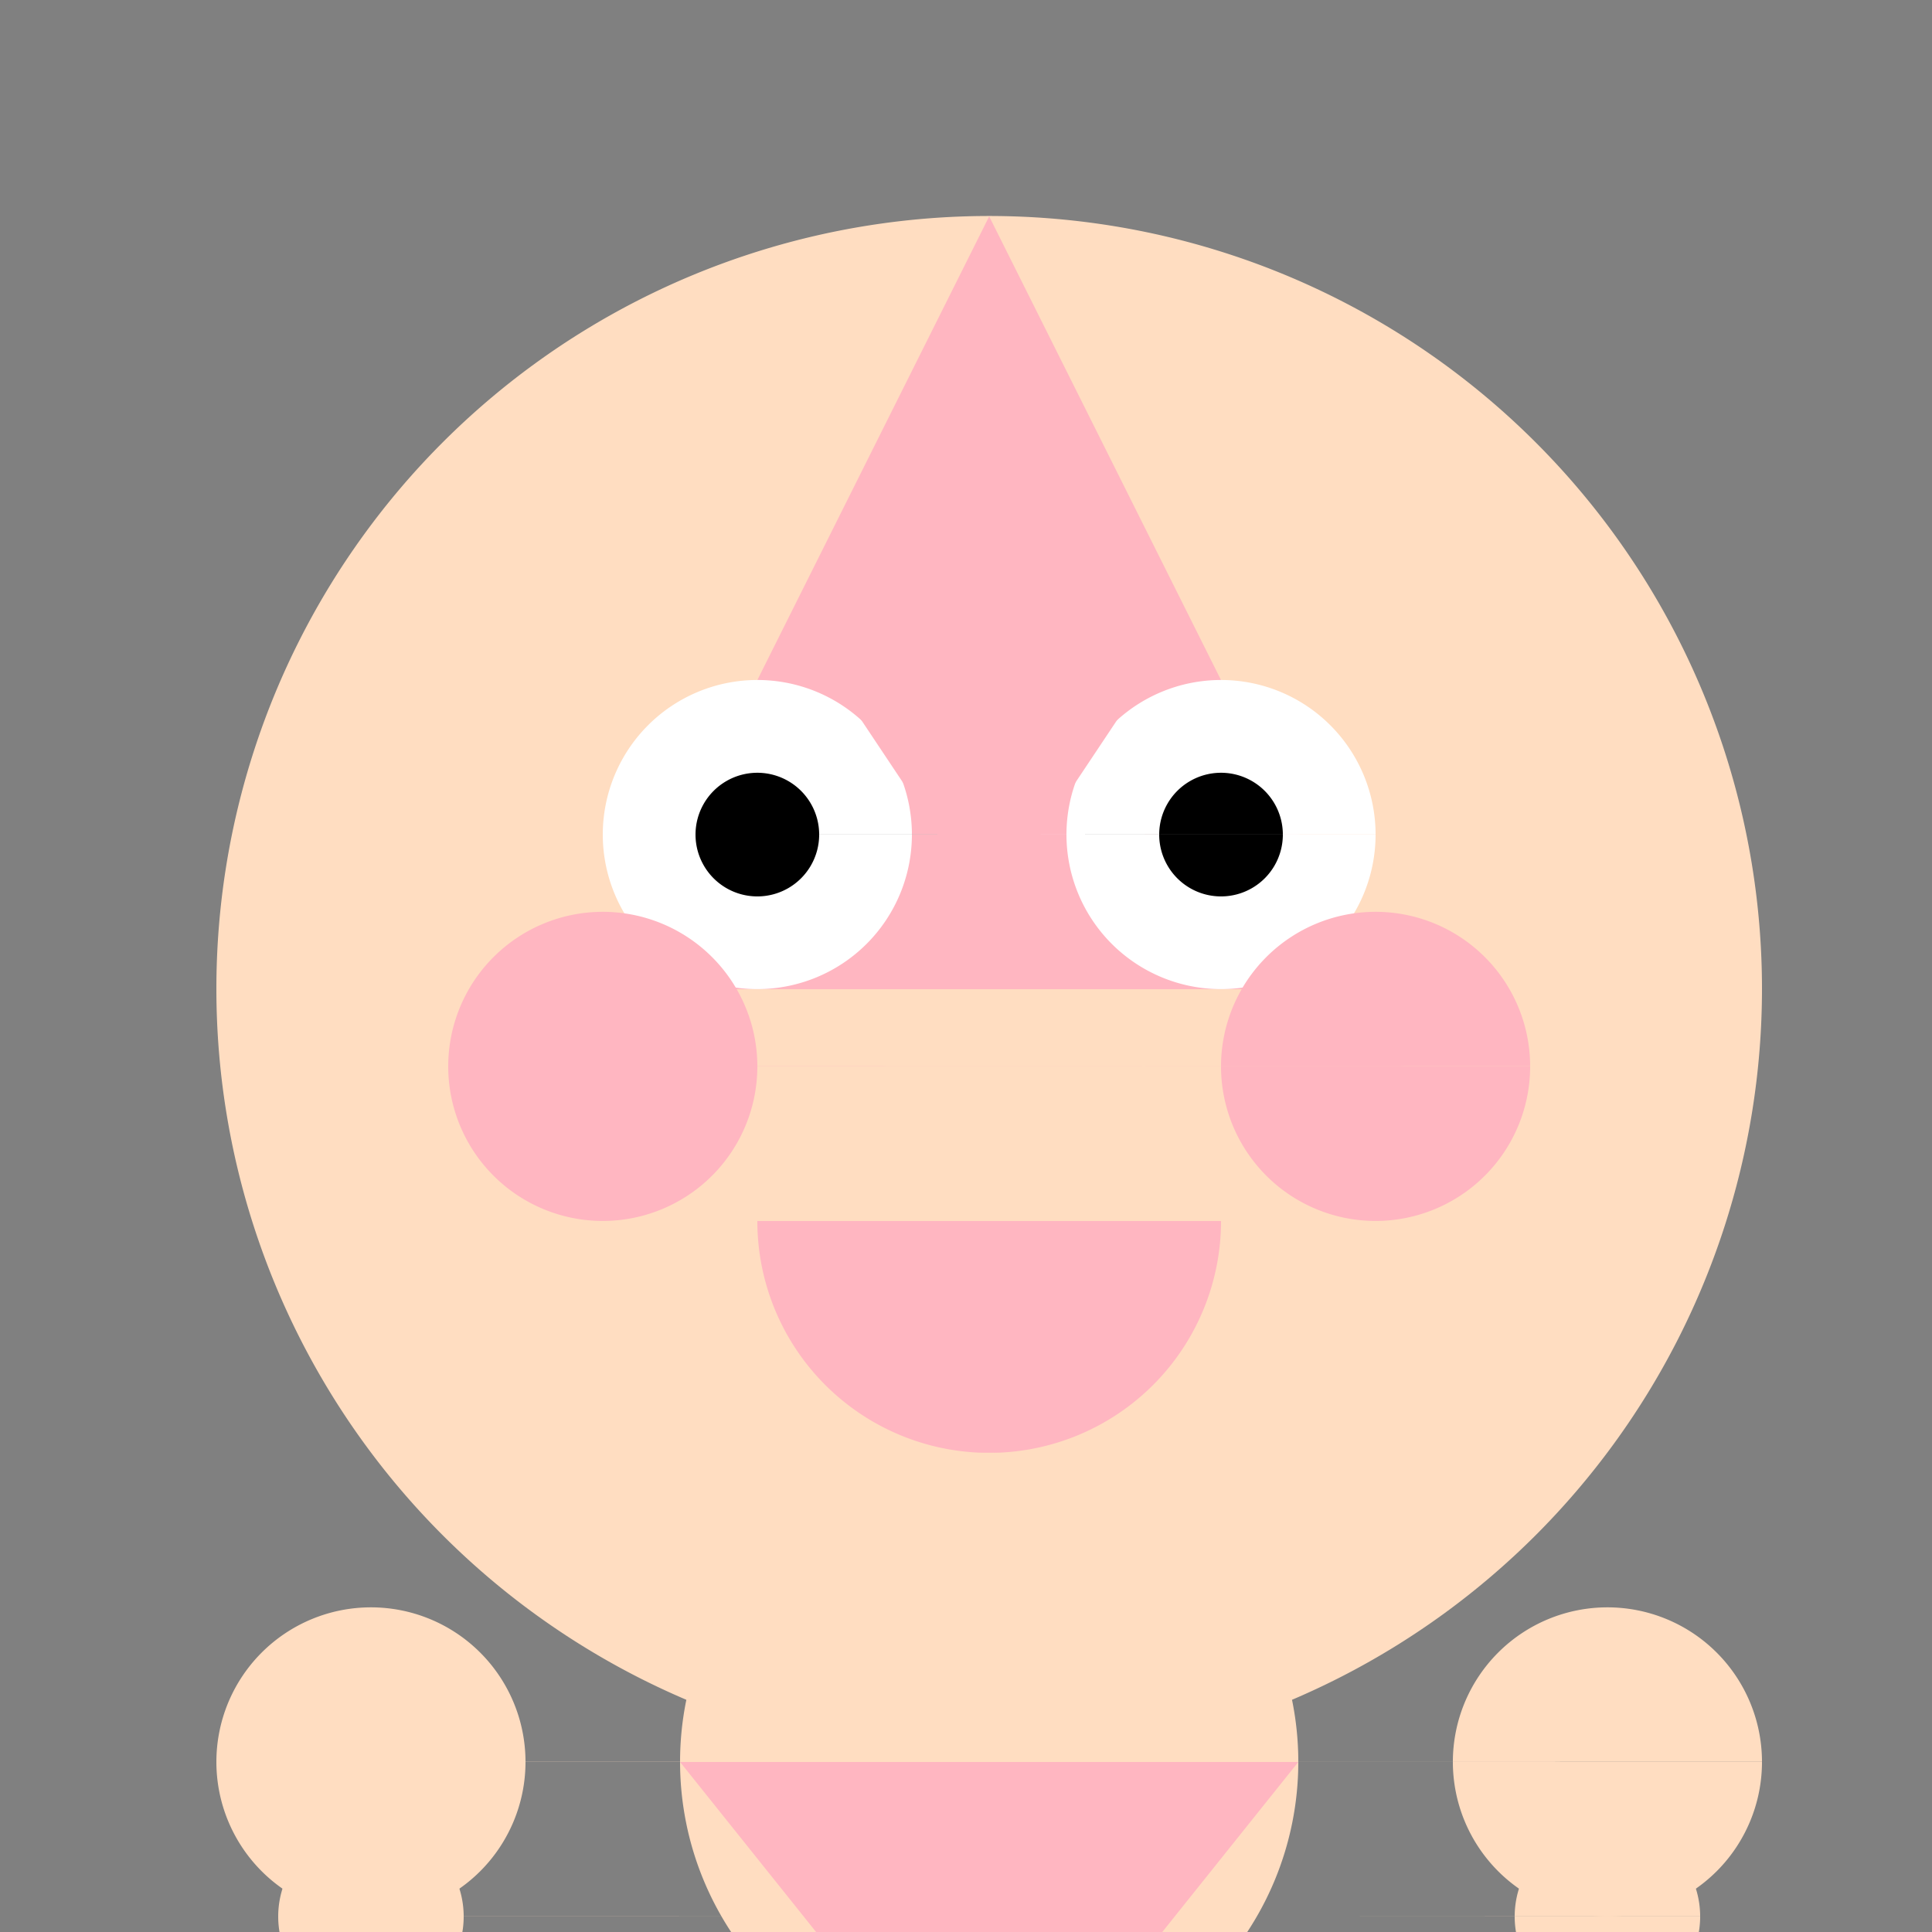 <!--

Generated by DrawGPT.
Free, open source, AI generated images in SVG, PNG, and HTML Canvas format.
https://drawgpt.ai

Created: 2023-11-14T03:02:49.871Z
Link: https://drawgpt.ai/prompt/120950/

-->
<svg xmlns="http://www.w3.org/2000/svg" xmlns:xlink="http://www.w3.org/1999/xlink" width="500" height="500"><rect width="100%" height="100%" fill="#808080" stroke="none"/><defs/><g><path fill="#FFDDC1" stroke="none" paint-order="stroke fill markers" d=" M 456 256 A 200 200 0 1 1 456 255.8"/><path fill="#FFB6C1" stroke="none" paint-order="stroke fill markers" d=" M 256 56 L 156 256 L 356 256 Z"/><path fill="#FFFFFF" stroke="none" paint-order="stroke fill markers" d=" M 236 216 A 40 40 0 1 1 236 215.96 L 356 216 A 40 40 0 1 1 356 215.96"/><path fill="#000000" stroke="none" paint-order="stroke fill markers" d=" M 212 216 A 16 16 0 1 1 212 215.984 L 332 216 A 16 16 0 1 1 332 215.984"/><path fill="#FFB6C1" stroke="none" paint-order="stroke fill markers" d=" M 196 276 A 40 40 0 1 1 196 275.96 L 396 276 A 40 40 0 1 1 396 275.96"/><path fill="#FFB6C1" stroke="none" paint-order="stroke fill markers" d=" M 316 316 A 60 60 0 0 1 196 316"/><path fill="#FFB6C1" stroke="none" paint-order="stroke fill markers" d=" M 216 176 L 296 176 L 256 236 Z"/><path fill="none" stroke="#FFDDC1" paint-order="fill stroke markers" d=" M 256 456 L 256 376" stroke-miterlimit="10" stroke-width="40" stroke-dasharray=""/><path fill="#FFDDC1" stroke="none" paint-order="stroke fill markers" d=" M 336 456 A 80 80 0 1 1 336 455.92"/><path fill="#FFB6C1" stroke="none" paint-order="stroke fill markers" d=" M 176 456 L 336 456 L 256 556 Z"/><path fill="#FFDDC1" stroke="none" paint-order="stroke fill markers" d=" M 136 456 A 40 40 0 1 1 136 455.96 L 456 456 A 40 40 0 1 1 456 455.96"/><path fill="#FFDDC1" stroke="none" paint-order="stroke fill markers" d=" M 120 496 A 24 24 0 1 1 120 495.976 L 440 496 A 24 24 0 1 1 440 495.976"/></g></svg>